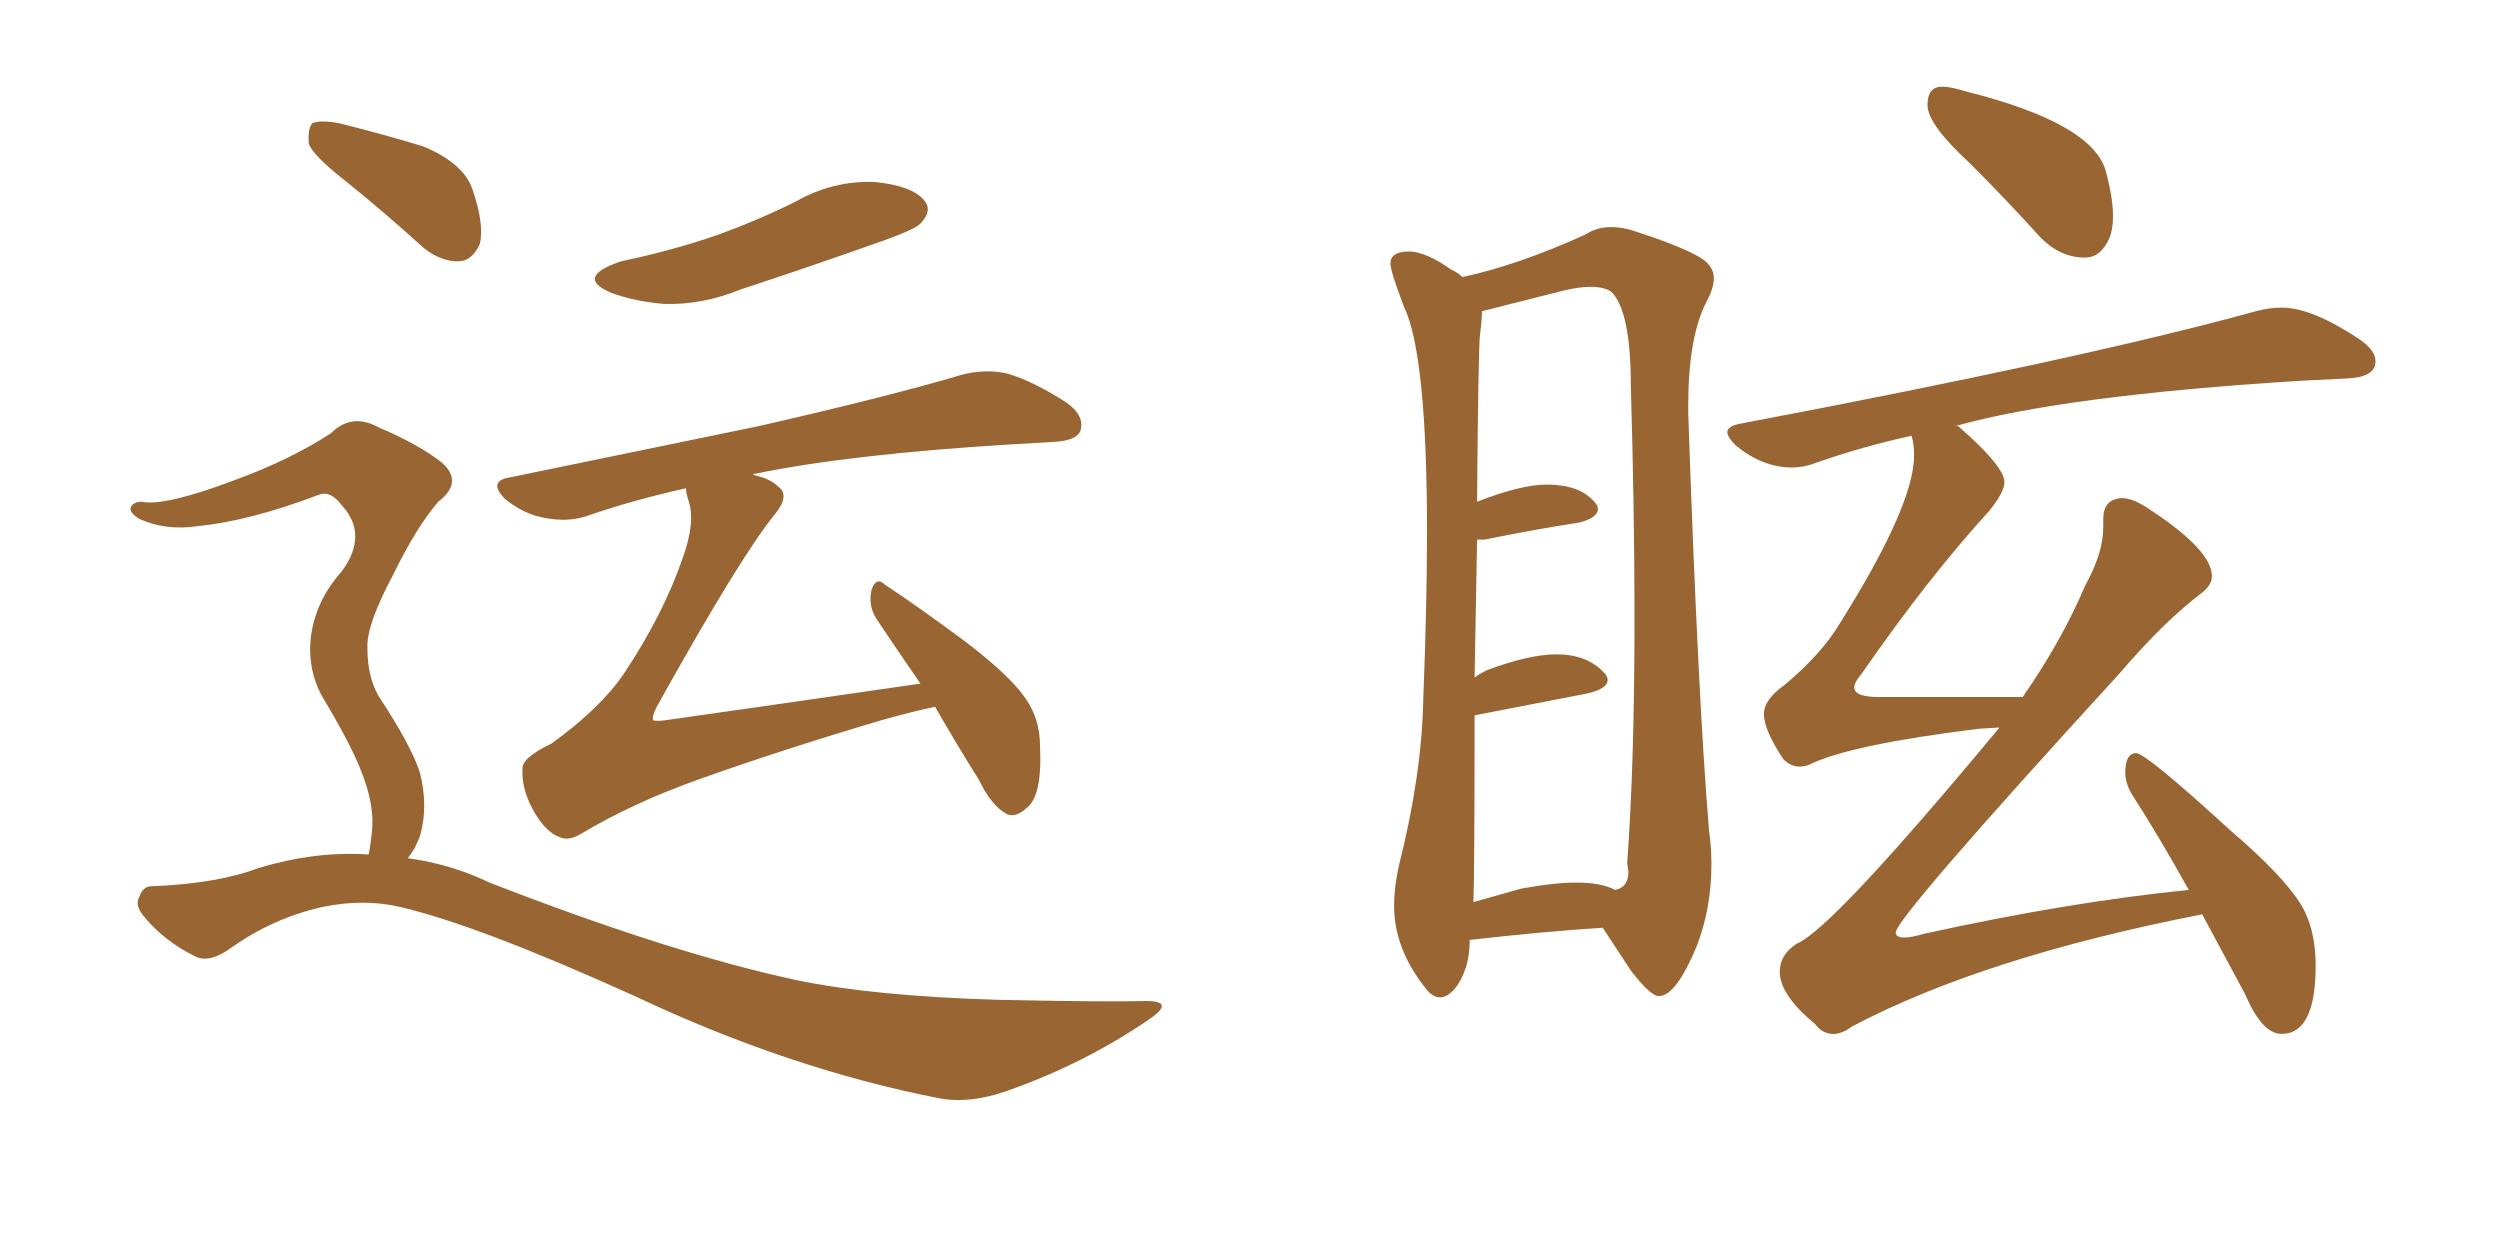 <svg xmlns="http://www.w3.org/2000/svg" xmlns:xlink="http://www.w3.org/1999/xlink" width="300" height="150"><path fill="#996633" padding="10" d="M41.60 21.83L41.60 21.83Q37.65 18.75 37.06 17.29L37.06 17.29Q36.91 15.38 37.50 14.79L37.50 14.79Q38.38 14.36 40.72 14.79L40.72 14.79Q46.00 16.11 50.83 17.58L50.83 17.58Q55.66 19.63 56.69 22.71L56.69 22.71Q58.15 26.95 57.57 29.30L57.57 29.30Q56.69 31.20 55.22 31.35L55.22 31.35Q53.03 31.49 50.83 29.74L50.83 29.74Q46.14 25.49 41.60 21.83ZM44.24 102.54L44.24 102.54Q44.53 101.07 44.68 99.17L44.68 99.17Q44.82 96.24 43.36 92.58L43.36 92.58Q42.19 89.50 38.96 84.08L38.96 84.08Q37.21 81.30 37.21 77.78L37.21 77.78Q37.35 72.66 41.02 68.55L41.02 68.55Q44.24 64.16 41.02 60.64L41.02 60.64Q39.70 58.89 38.38 59.33L38.38 59.33Q29.88 62.55 23.73 63.13L23.73 63.13Q19.92 63.72 16.70 62.26L16.70 62.26Q15.53 61.52 15.67 60.94L15.67 60.94Q15.97 60.21 16.99 60.21L16.99 60.21Q19.78 60.79 28.27 57.57L28.27 57.57Q34.72 55.22 39.70 52.00L39.70 52.00Q42.19 49.51 45.41 51.27L45.41 51.27Q50.24 53.32 53.03 55.52L53.03 55.52Q55.66 57.86 52.59 60.21L52.59 60.21Q49.95 63.28 47.17 68.99L47.17 68.99Q43.95 75 44.09 77.78L44.09 77.78Q44.09 81.15 45.41 83.50L45.41 83.50Q49.37 89.50 50.39 92.72L50.39 92.72Q51.42 96.83 50.39 100.34L50.39 100.34Q49.80 101.95 48.93 102.98L48.93 102.98Q54.20 103.71 58.74 105.91L58.74 105.91Q80.57 114.40 95.65 117.63L95.65 117.63Q104.88 119.53 119.53 119.97L119.53 119.97Q133.01 120.26 137.55 120.12L137.55 120.12Q141.21 120.12 137.70 122.46L137.70 122.46Q129.93 127.73 120.70 130.96L120.70 130.96Q116.46 132.42 112.94 131.84L112.94 131.84Q94.78 128.32 76.17 119.53L76.17 119.53Q57.42 111.04 48.05 108.84L48.05 108.84Q43.65 107.81 38.67 108.84L38.67 108.84Q32.81 110.16 27.83 113.67L27.83 113.67Q25.05 115.72 23.29 114.70L23.29 114.70Q19.78 112.94 17.43 110.16L17.43 110.16Q16.11 108.69 16.70 107.67L16.70 107.67Q17.14 106.35 18.16 106.35L18.16 106.35Q26.07 106.05 31.05 104.15L31.05 104.15Q37.94 102.10 44.24 102.54ZM74.56 31.35L74.56 31.35Q80.86 30.03 86.28 28.13L86.28 28.13Q91.11 26.37 95.51 24.17L95.51 24.17Q99.90 21.68 104.88 21.83L104.88 21.83Q109.42 22.27 110.89 24.02L110.89 24.02Q111.91 25.20 110.60 26.66L110.60 26.66Q110.16 27.39 106.05 28.86L106.05 28.86Q97.41 31.93 88.92 34.72L88.92 34.72Q84.23 36.62 79.69 36.47L79.69 36.47Q76.17 36.18 73.39 35.16L73.39 35.16Q68.85 33.25 74.56 31.35ZM112.21 84.81L112.21 84.81L112.21 84.81Q109.42 85.40 105.76 86.43L105.76 86.43Q93.90 89.94 83.64 93.60L83.64 93.60Q75.88 96.39 69.73 100.05L69.73 100.05Q68.26 100.93 67.24 100.49L67.24 100.49Q65.48 99.90 64.01 97.27L64.01 97.27Q62.55 94.63 62.70 92.29L62.70 92.29Q62.55 90.97 66.21 89.21L66.21 89.21Q72.07 84.96 74.85 80.86L74.85 80.86Q79.54 73.83 81.88 67.09L81.88 67.09Q83.50 62.70 82.62 60.06L82.62 60.06Q82.32 59.18 82.32 58.59L82.32 58.59Q75.73 60.06 70.31 61.96L70.31 61.96Q67.97 62.70 65.19 62.11L65.19 62.11Q62.84 61.67 60.64 59.91L60.64 59.91Q58.45 57.71 61.23 57.28L61.23 57.28Q77.49 53.91 91.11 51.12L91.11 51.12Q106.49 47.61 115.43 44.97L115.43 44.97Q118.21 44.24 120.85 44.82L120.85 44.82Q123.93 45.70 128.03 48.34L128.03 48.34Q130.22 49.95 129.64 51.71L129.64 51.71Q129.20 52.88 126.42 53.03L126.42 53.03Q124.07 53.17 121.44 53.32L121.44 53.32Q102.10 54.49 90.67 56.84L90.67 56.84Q90.38 56.84 90.38 56.98L90.38 56.98Q92.43 57.42 93.46 58.45L93.46 58.45Q94.78 59.47 93.02 61.67L93.02 61.67Q88.92 66.65 78.81 84.81L78.81 84.81Q78.22 85.99 78.37 86.43L78.37 86.43Q78.81 86.57 79.83 86.43L79.83 86.43Q95.36 84.23 110.45 82.03L110.45 82.03Q107.52 77.78 105.18 74.27L105.18 74.27Q104.15 72.66 104.59 70.75L104.59 70.75Q105.18 69.14 106.20 70.17L106.20 70.17Q109.57 72.36 115.72 76.90L115.72 76.90Q121.14 81.01 123.05 83.79L123.05 83.79Q124.80 86.28 124.80 89.50L124.80 89.50Q125.10 95.51 123.19 96.97L123.19 96.97Q121.88 98.14 120.85 97.71L120.85 97.71Q118.95 96.68 117.48 93.60L117.48 93.60Q114.55 88.92 112.21 84.81ZM172.85 119.68L172.85 119.68Q171.97 119.68 171.24 118.80L171.24 118.80Q167.29 113.96 167.29 108.69L167.29 108.69Q167.29 106.49 167.87 103.86L167.87 103.86Q170.65 92.87 170.80 83.64L170.80 83.64Q171.24 72.51 171.24 63.87L171.24 63.87Q171.24 42.48 168.46 36.77L168.46 36.77Q166.85 32.52 166.85 31.64L166.85 31.64Q166.85 30.18 169.04 30.18L169.04 30.18Q171.09 30.18 174.17 32.37L174.17 32.37Q174.90 32.67 175.49 33.25L175.49 33.25Q182.23 31.79 190.28 28.13L190.28 28.13Q191.60 27.25 193.36 27.25L193.36 27.25Q194.82 27.25 196.44 27.83L196.44 27.83Q204.05 30.32 205.08 31.79L205.08 31.79Q205.66 32.52 205.66 33.40L205.66 33.40Q205.66 34.57 204.79 36.18L204.79 36.18Q202.59 40.43 202.59 48.63L202.59 48.63L202.59 49.66Q203.76 83.79 205.08 99.61L205.08 99.61Q205.37 101.66 205.37 103.71L205.37 103.71Q205.37 108.98 203.61 113.53L203.61 113.53Q201.12 119.53 199.07 119.53L199.07 119.53Q198.05 119.53 195.70 116.46L195.70 116.46L192.33 111.33Q185.30 111.77 176.37 112.79L176.37 112.79Q176.37 116.46 174.46 118.80L174.46 118.80Q173.58 119.68 172.85 119.68ZM176.81 108.25L176.81 108.25L182.52 106.64Q186.47 105.91 189.11 105.91L189.11 105.91Q192.19 105.91 193.80 106.79L193.80 106.79Q195.41 106.49 195.41 104.59L195.41 104.59L195.26 103.56Q196.14 91.70 196.14 73.97L196.14 73.97Q196.14 61.52 195.70 46.29L195.70 46.29Q195.70 37.35 193.36 35.01L193.36 35.01Q192.48 34.42 190.87 34.42L190.87 34.42Q189.55 34.42 187.65 34.86L187.65 34.86L177.83 37.35Q177.83 38.38 177.61 40.06Q177.39 41.75 177.25 60.21L177.25 60.21Q182.52 58.15 185.60 58.15L185.60 58.15Q189.55 58.15 191.31 60.21L191.31 60.21Q191.75 60.64 191.75 61.08L191.75 61.08Q191.75 62.11 189.55 62.70L189.55 62.70Q184.72 63.43 178.13 64.75L178.13 64.75L177.25 64.75L176.95 81.30Q177.54 80.86 178.42 80.42L178.42 80.42Q183.54 78.52 186.77 78.52L186.77 78.52Q190.43 78.52 192.48 80.71L192.48 80.71Q192.92 81.15 192.92 81.59L192.92 81.59Q192.92 82.62 190.58 83.20L190.58 83.20L176.95 85.84Q176.95 104.59 176.81 108.25ZM250.20 30.91L250.20 30.91Q247.27 30.91 244.92 28.56L244.92 28.56Q240.53 23.73 236.43 19.63L236.43 19.63Q231.30 14.94 231.30 12.60L231.30 12.60Q231.30 10.40 233.06 10.40L233.06 10.40Q234.08 10.40 235.99 10.99L235.99 10.99Q251.07 14.79 252.69 20.51L252.69 20.51Q253.56 23.73 253.56 25.93L253.56 25.93Q253.56 27.54 253.13 28.56L253.13 28.56Q252.10 30.91 250.20 30.91ZM273.78 124.07L273.78 124.07Q271.44 124.07 269.38 119.24L269.38 119.24L264.26 109.72Q238.04 114.84 222.22 123.19L222.22 123.19Q221.04 124.07 220.02 124.07L220.02 124.07Q218.70 124.07 217.82 122.90L217.82 122.90Q213.57 119.38 213.57 116.60L213.57 116.60Q213.57 114.55 215.63 113.23L215.63 113.23Q219.87 111.47 239.94 87.30L239.94 87.30L237.45 87.45Q222.07 89.36 217.24 91.70L217.24 91.70Q216.65 91.99 215.92 91.99L215.92 91.99Q214.89 91.99 214.01 91.11L214.01 91.11Q211.67 87.60 211.67 85.69L211.67 85.69Q211.67 83.94 214.16 82.18L214.16 82.18Q218.55 78.52 220.75 74.85L220.75 74.85Q229.69 60.64 229.69 54.64L229.69 54.64Q229.69 53.32 229.39 52.29L229.39 52.29Q223.39 53.61 217.97 55.52L217.97 55.52Q216.50 56.10 215.04 56.10L215.04 56.10Q211.52 56.10 208.30 53.47L208.30 53.47Q207.28 52.44 207.28 51.86L207.28 51.86Q207.28 51.12 208.89 50.83L208.89 50.83Q249.90 43.07 270.70 37.35L270.70 37.35Q272.31 36.91 273.78 36.91L273.78 36.91Q277.44 36.91 283.15 40.72L283.15 40.72Q285.06 42.04 285.06 43.36L285.06 43.36Q285.06 45.26 281.69 45.41L281.69 45.41L275.98 45.70Q247.71 47.46 234.67 51.12L234.67 51.12L234.96 51.12Q240.53 55.96 240.53 57.86L240.53 57.86Q240.53 59.03 238.77 61.23L238.77 61.23Q231.30 69.43 223.39 80.86L223.39 80.86Q222.51 81.88 222.51 82.47L222.51 82.47Q222.51 83.64 225.44 83.64L225.44 83.64L242.72 83.64Q247.41 76.90 250.20 70.31L250.20 70.31Q252.39 66.36 252.39 63.28L252.39 63.28L252.39 62.26Q252.39 59.91 254.59 59.77L254.59 59.77Q256.05 59.77 258.11 61.23L258.11 61.23Q265.43 66.06 265.43 69.14L265.43 69.14Q265.43 70.31 263.96 71.34L263.96 71.34Q259.57 74.71 254.30 80.86L254.30 80.86Q227.49 110.16 227.49 111.91L227.49 111.91Q227.49 112.50 228.52 112.50L228.52 112.50Q229.39 112.50 230.86 112.06L230.86 112.06Q248.14 108.25 262.65 106.79L262.65 106.79Q258.98 100.20 255.76 95.21L255.76 95.21Q255.03 93.90 255.03 92.72L255.03 92.72Q255.03 90.38 256.35 90.38L256.35 90.38Q257.52 90.38 267.77 99.76L267.77 99.76Q273.93 105.03 276.12 108.54L276.12 108.54Q277.88 111.47 277.88 115.87L277.88 115.87Q277.88 124.07 273.78 124.07Z"/></svg>